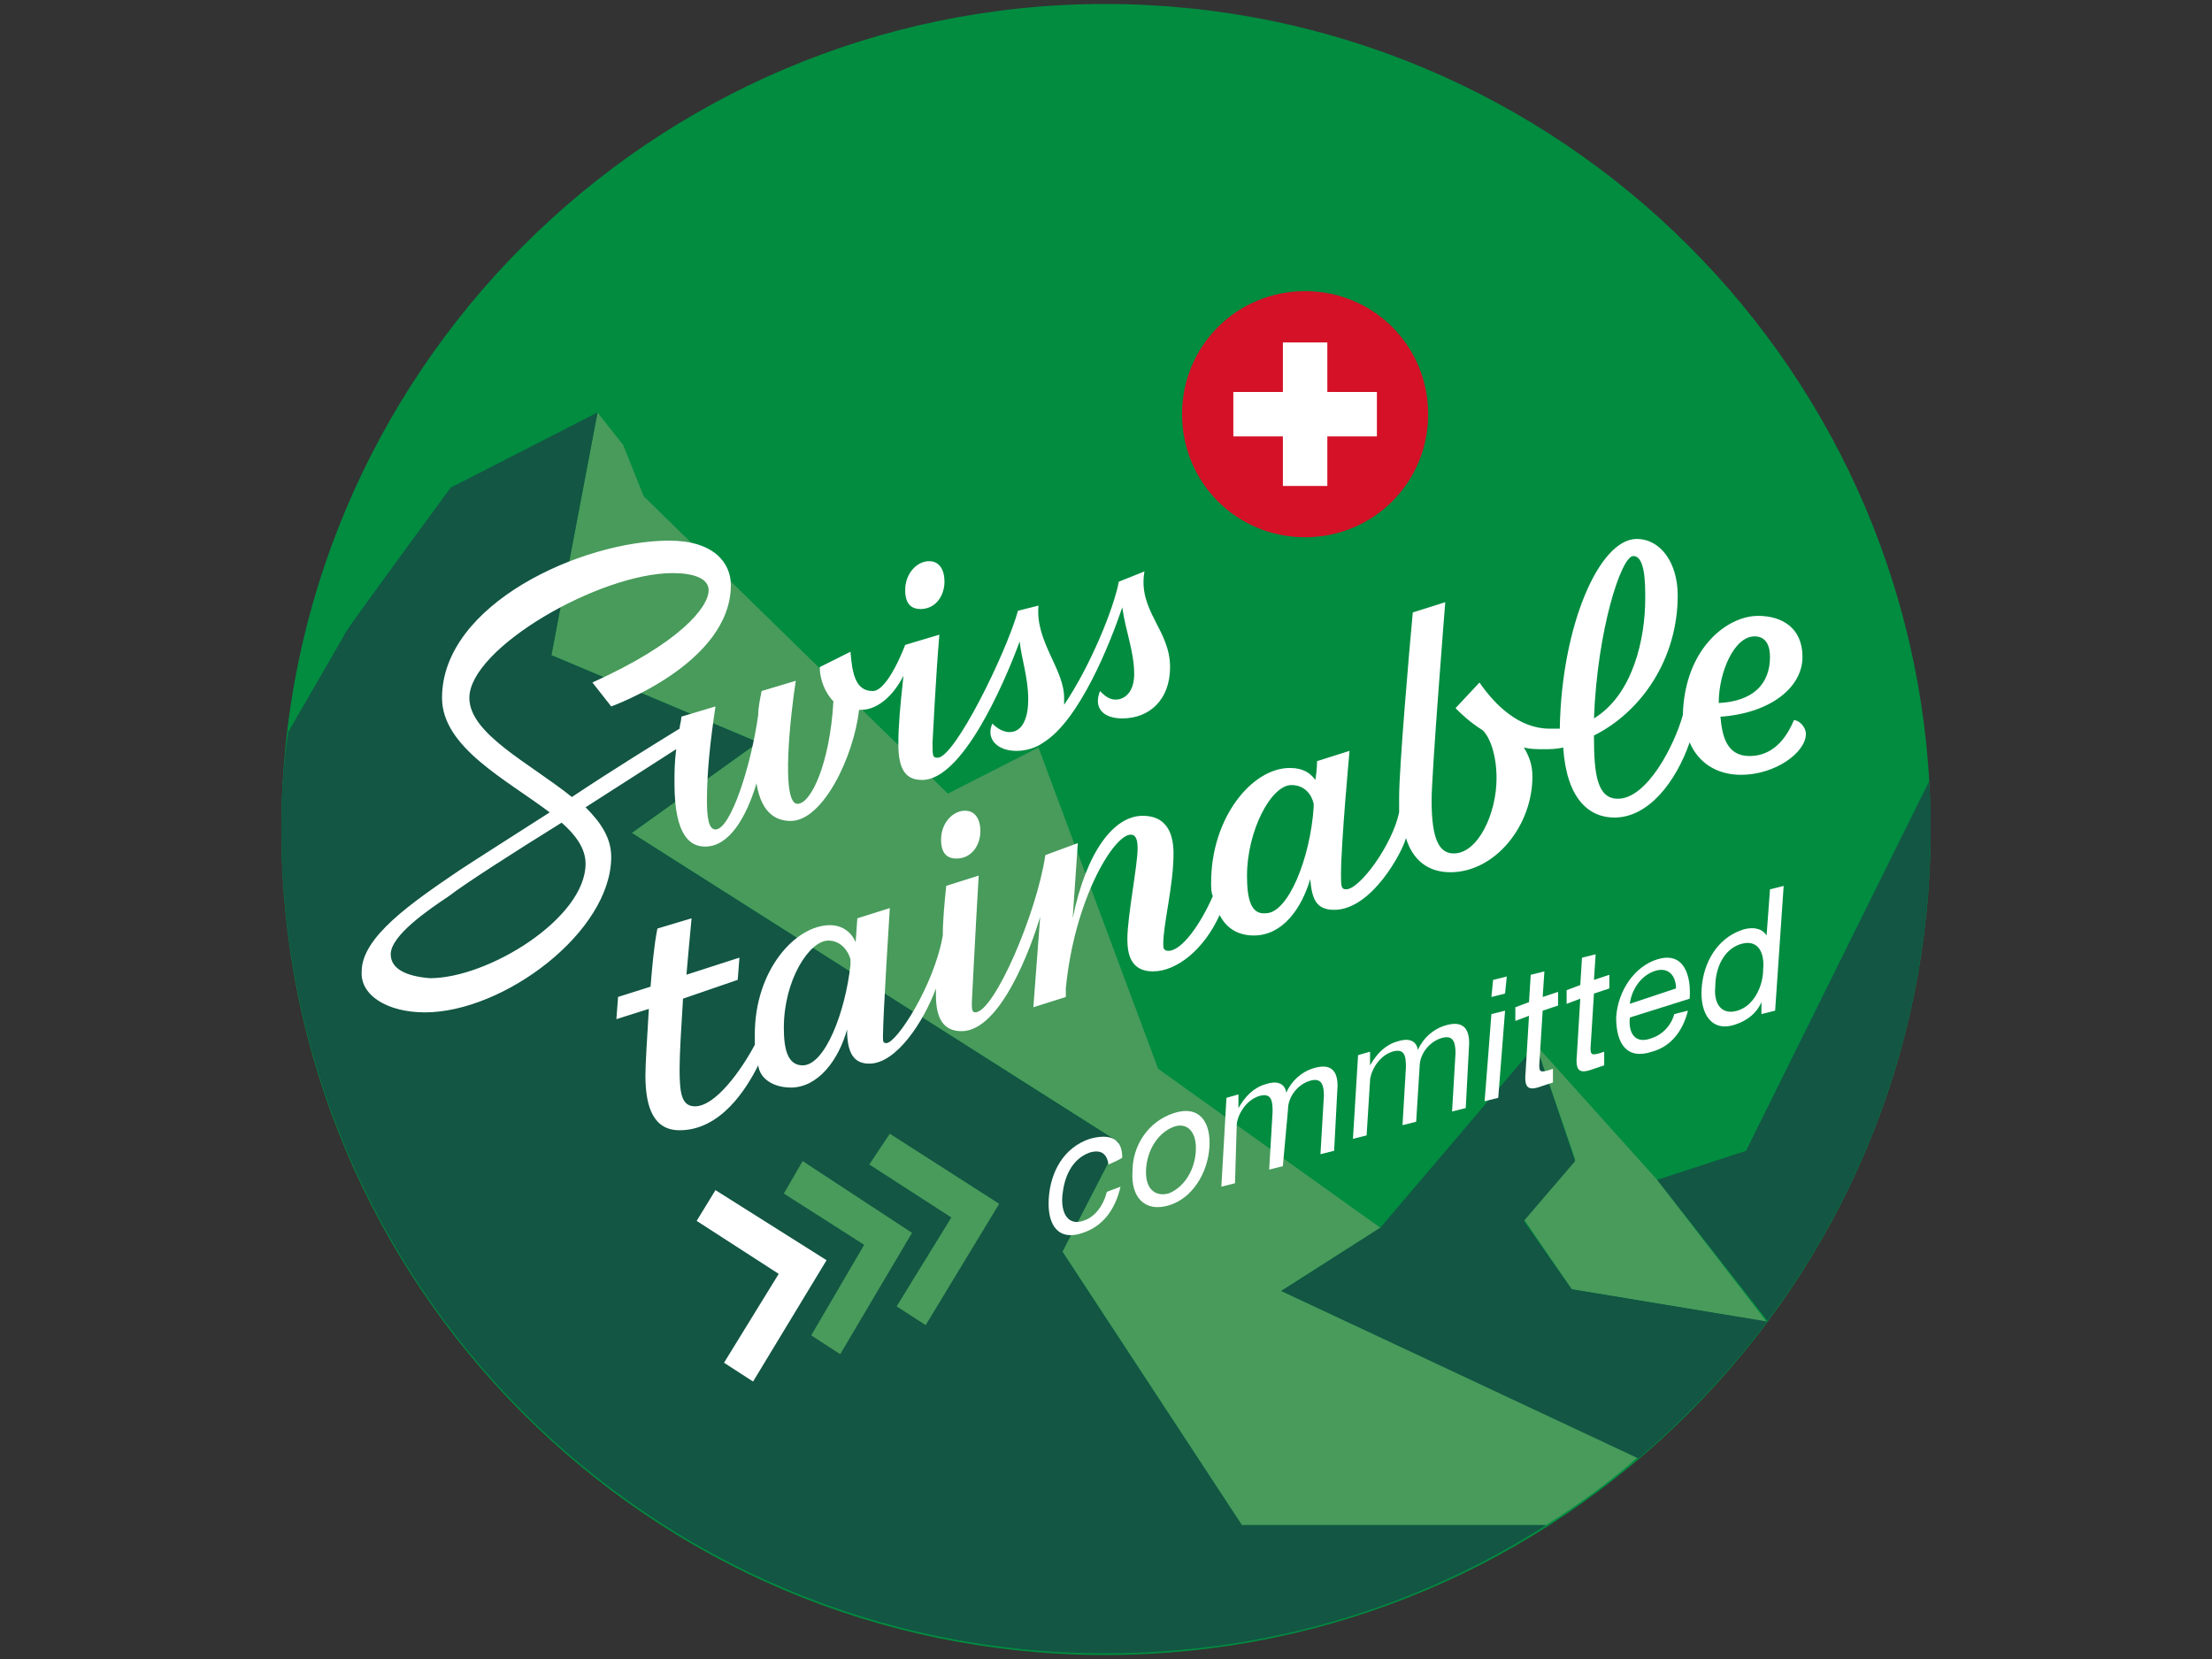 <?xml version="1.0" encoding="UTF-8"?>
<svg xmlns="http://www.w3.org/2000/svg" id="Ebene_1" data-name="Ebene 1" viewBox="0 0 1280 960" width="200" height="150">
  <rect x="0" y="0" width="1280" height="960" fill="#333333" stroke="none"/>
  <defs>
    <style>
      .cls-1 {
        fill: #018c40;
      }

      .cls-2 {
        fill: #fff;
      }

      .cls-3 {
        fill: #d41126;
      }

      .cls-4 {
        fill: #125643;
      }

      .cls-5 {
        fill: #489b5b;
      }
    </style>
  </defs>
  <g id="HG_Kreis" data-name="HG Kreis">
    <path class="cls-1" d="m1117.19,480c0,263.07-213.62,477.69-477.69,477.69s-476.7-214.61-476.7-477.69S376.43,2.31,639.51,2.31s477.69,213.62,477.69,477.69h0Z"/>
  </g>
  <g id="Berg_hell" data-name="Berg hell">
    <g>
      <polygon class="cls-5" points="909.5 746.04 1022.25 764.83 958.95 682.74 958.95 682.74 888.73 604.61 911.48 670.88 881.81 705.49 909.5 746.04"/>
      <path class="cls-5" d="m741.37,747.03l57.36-36.59-128.57-91.98-69.23-185.93-52.42,26.7-176.04-172.09-11.87-29.67-14.83-18.79-26.7,140.44,119.67,50.44-73.19,52.42,281.86,179.01-32.64,63.3,103.84,158.24h176.04c18.79-11.87,36.59-24.72,53.41-39.56l-206.7-95.93h0Z"/>
    </g>
  </g>
  <g id="Berg_dunkel" data-name="Berg dunkel">
    <g>
      <path class="cls-4" d="m958.95,682.74h0l64.28,82.09-113.73-18.79-27.69-39.56,29.67-34.61-22.75-67.25-90,105.82-57.36,36.59,206.7,96.92c103.85-88.02,169.12-218.57,169.12-364.94,0-8.9,0-17.8-.99-26.7l-105.82,213.62-51.43,16.81h0Z"/>
      <path class="cls-4" d="m639.51,956.7c93.95,0,180.99-26.7,255.16-74.17h-176.04l-103.84-158.24,32.64-63.3-281.86-179.01,73.19-52.42-119.67-50.44,26.7-140.44-85.05,43.52s-57.36,78.13-60.33,83.08c-.99,1.98-15.82,27.69-33.63,58.35-2.97,18.79-3.96,37.58-3.96,55.38,0,264.06,213.62,477.69,476.7,477.69h0Z"/>
    </g>
  </g>
  <g id="Typo_Swisstainable" data-name="Typo Swisstainable">
    <path class="cls-3" d="m755.22,168.47c-39.56,0-71.21,31.65-71.21,71.21s31.65,71.21,71.21,71.21,71.21-31.65,71.21-71.21-31.65-71.21-71.21-71.21"/>
    <polygon class="cls-2" points="768.08 226.82 768.08 198.14 742.36 198.14 742.36 226.82 713.68 226.82 713.68 252.53 742.36 252.53 742.36 281.21 768.08 281.21 768.08 252.53 796.76 252.53 796.76 226.82 768.08 226.82"/>
    <path class="cls-2" d="m553.46,496.81c8.9,0,13.85-7.91,13.85-15.82,0-6.92-2.97-11.87-8.9-11.87-6.92,0-13.85,6.92-13.85,16.81,0,5.93,1.98,10.88,8.9,10.88h0Zm-20.77-144.39c8.9,0,13.85-7.91,13.85-15.82,0-6.92-2.97-11.87-8.9-11.87-6.92,0-13.85,6.92-13.85,16.81,0,5.93,1.98,10.88,8.9,10.88h0Zm83.08,51.43c0-16.81-16.81-32.64-14.83-53.41l-11.87,2.97c-6.92,24.72-36.59,85.05-46.48,85.05-2.97,0-2.97-.99-2.97-8.9,0,0,1.98-39.56,3.96-62.31l-19.78,5.93s-9.89,26.7-18.79,26.7c-9.89,0-11.87-9.89-12.86-22.75l-17.8,8.9c0,6.92,2.97,14.83,7.91,19.78-1.98,35.6-12.86,59.34-20.77,59.34-9.89,0-3.96-52.42-.99-71.21l-19.78,5.93c-.99,4.94-1.98,9.89-1.98,13.85-3.96,28.68-15.82,66.26-24.72,66.26-3.96,0-4.94-6.92-4.94-16.81,0-16.81,1.98-34.61,4.94-54.39l-19.78,5.93c0,2.97-.99,4.94-.99,6.92-12.86,7.91-38.57,23.74-62.31,39.56-24.72-19.78-59.34-36.59-59.34-57.36,0-28.68,75.16-72.2,117.69-72.2,11.87,0,20.77,2.97,20.77,9.89,0,9.89-16.81,30.66-67.25,53.41l10.88,13.85s69.23-24.72,69.23-70.22c0-12.86-9.89-25.71-35.6-25.71-50.44,0-131.54,36.59-131.54,90.99,0,28.68,37.58,47.47,62.31,66.26-24.72,15.82-46.48,29.67-52.42,33.63-27.69,18.79-56.37,38.57-56.37,58.35-.99,13.85,14.84,23.74,36.59,23.74,45.49,0,107.8-46.48,107.8-90,0-10.88-5.93-19.78-14.83-28.68,21.76-13.85,41.54-26.7,52.42-33.63-.99,7.91-.99,13.85-.99,19.78,0,31.65,9.89,36.59,17.8,36.59,13.85,0,23.74-16.81,29.67-36.59,2.97,18.79,12.86,21.76,19.78,21.76,18.79,0,36.59-37.58,39.56-64.28h.99c10.88,0,19.78-9.89,24.72-19.78-1.98,17.8-2.97,29.67-2.97,39.56,0,15.82,4.94,20.77,13.85,20.77,22.75,0,46.48-53.41,56.37-80.11.99,9.89,4.94,20.77,4.94,33.63,0,9.89-2.97,18.79-10.88,18.79-4.94,0-8.9-3.96-9.89-4.94-3.96,8.9,2.97,15.82,13.85,15.82,5.93,0,11.87-1.98,15.82-4.94,20.77-12.86,38.57-57.36,45.49-78.13,1.98,13.85,6.92,25.71,6.92,38.57,0,9.89-4.94,14.83-10.88,14.83-3.96,0-6.92-2.97-8.9-4.94-3.96,9.89,1.98,15.82,12.86,15.82,15.82,0,27.69-10.88,27.69-29.67,0-21.76-18.79-32.64-14.83-55.38l-14.83,5.93c-2.97,15.82-16.81,49.45-31.65,71.21v-3.96h0Zm-389.67,148.35c0-10.88,21.76-25.71,33.63-33.63,8.9-6.92,36.59-24.72,65.27-42.53,7.91,6.92,13.85,14.83,13.85,23.74,0,31.65-56.37,66.26-90,66.26-12.86-.99-22.75-4.94-22.75-13.85h0Zm231.43,77.14c15.82,0,27.69-15.82,32.64-33.63,0,13.85,3.96,19.78,12.86,19.78,15.82,0,31.65-24.72,38.57-43.52v3.96c0,12.86,3.96,20.77,14.83,20.77,22.75,0,40.55-49.45,45.49-66.26l-3.96,52.42,18.79-5.93v-4.94c4.94-51.43,27.69-89.01,37.58-89.01,2.97,0,3.96,2.97,3.96,7.91,0,9.89-5.93,39.56-5.93,52.42,0,8.9,1.98,18.79,14.83,18.79,13.85,0,29.67-12.86,38.57-32.64,3.96,7.91,10.88,11.87,19.78,11.87,16.81,0,27.69-15.82,32.64-32.64.99,10.88,2.97,17.8,13.85,17.8,21.76,0,39.56-33.63,41.54-41.54,3.96,12.86,12.86,19.78,25.71,19.78,25.71,0,47.47-26.7,47.47-55.38,0-6.92-1.98-11.87-4.94-16.81,3.96.99,6.92.99,11.87.99,2.97,0,6.92,0,10.88-.99,1.98,29.67,14.83,40.55,29.67,40.55,19.78,0,35.6-20.77,43.52-43.52,4.94,11.87,15.82,18.79,29.67,18.79,19.78,0,37.58-12.86,37.58-23.74,0-3.96-3.96-7.91-6.92-7.91-2.97,6.92-9.89,20.77-25.71,20.77-12.86,0-15.82-10.88-16.81-22.75,28.68-1.98,47.47-16.81,47.47-34.61,0-16.81-11.87-23.74-25.71-23.74-17.8,0-42.53,18.79-43.52,57.36-4.94,17.8-20.77,48.46-37.58,48.46-11.87,0-13.85-13.85-13.85-35.6v-.99c27.69-13.85,48.46-44.5,48.46-81.1,0-18.79-9.89-32.64-23.74-32.64-21.76,0-43.52,50.44-44.5,109.78h-5.93c-17.8,0-31.65-13.85-40.55-26.7l-13.85,14.83c2.97,2.97,7.91,7.91,15.82,12.86,3.96,3.96,7.91,13.85,7.91,27.69,0,20.77-10.88,43.52-24.72,43.52-7.91,0-12.86-6.92-12.86-30.66,0-15.82,7.91-114.72,7.91-114.72l-18.79,5.93c-1.98,20.77-7.91,90-7.91,106.81v8.9c-3.96,18.79-22.75,44.5-30.66,44.5-2.97,0-2.97-1.98-2.97-8.9,0-17.8,4.94-71.21,4.94-71.21l-18.79,5.93s0,4.94-.99,10.88c-2.97-3.96-6.92-6.92-14.83-6.92-21.76,0-45.49,28.68-45.49,66.26,0,2.97,0,5.93.99,7.91-6.92,15.82-17.8,31.65-25.71,31.65-2.97,0-2.97-1.98-2.97-3.96,0-11.87,5.93-33.63,5.93-52.42,0-12.86-4.94-21.76-17.8-21.76-16.81,0-32.64,20.77-40.55,59.34l2.97-43.52-18.79,6.92c-4.94,33.63-29.67,90.99-40.55,90.99-1.98,0-1.98-1.98-1.98-5.93,0,0,1.98-39.56,3.96-73.19l-18.79,5.93c-.99,9.89-1.98,19.78-1.98,28.68-4.94,28.68-26.7,62.31-32.64,62.31-1.98,0-1.98-.99-1.98-3.96,0-11.87,3.96-74.17,3.96-74.17l-18.79,5.93-.99,13.85c-1.98-4.94-6.92-9.89-14.83-9.89-19.78,0-43.52,25.71-43.52,63.3v5.93c-7.91,14.83-22.75,35.6-34.61,35.6-7.91,0-8.9-7.91-8.9-21.76,0-8.9.99-24.72,1.98-40.55l31.65-10.88.99-12.86-30.66,9.89c.99-10.88,1.98-22.75,2.97-32.64l-19.78,5.93c-1.98,9.89-2.97,21.76-3.96,33.63l-18.79,5.93-.99,12.86,18.79-5.93c-.99,16.81-1.98,31.65-1.98,38.57,0,18.79,4.94,31.65,19.78,31.65,23.74,0,38.57-23.74,45.49-37.58.99,7.91,8.9,12.86,18.79,12.86h0Zm487.58-307.58c6.92,0,6.92,15.82,6.92,24.72,0,22.75-6.92,55.38-29.67,69.23,1.98-51.43,15.82-93.95,22.75-93.95h0Zm49.45,85.05c0-17.8,8.9-38.57,20.77-38.57,6.92,0,8.9,5.93,8.9,11.87,0,15.82-9.89,25.71-29.67,26.7h0Zm-272.96,99.89c0-25.71,13.85-52.42,25.71-52.42,7.91,0,11.87,5.93,12.86,10.88v1.98c-1.98,29.67-14.83,61.32-27.69,61.32-8.9.99-10.88-8.9-10.88-21.76h0Zm-268.02,88.02c0-27.69,14.83-50.44,25.71-50.44,7.91,0,11.87,6.92,12.86,10.88v2.97c-2.97,27.69-14.83,58.35-27.69,58.35-8.9,0-10.88-9.89-10.88-21.76h0Z"/>
  </g>
  <g id="Level_1_committed" data-name="Level 1 committed">
    <g>
      <path class="cls-2" d="m641.48,673.84c-.99-5.93-3.96-8.9-10.88-6.92-10.88,3.96-14.83,14.83-15.82,24.72s2.97,17.8,11.87,14.83c6.92-1.98,11.87-8.9,13.85-16.81l7.91-2.97c-2.97,12.86-9.89,22.75-21.76,26.7-13.85,4.94-20.77-3.96-19.78-19.78.99-15.82,8.9-29.67,23.74-34.61,10.88-2.97,18.79-.99,18.79,10.88-.99.99-7.91,3.96-7.91,3.96Z"/>
      <path class="cls-2" d="m679.07,644.17c14.83-4.94,21.76,4.94,20.77,19.78-.99,14.83-9.89,29.67-23.74,33.63-13.85,3.96-21.76-4.94-20.77-19.78,0-14.83,8.9-28.68,23.74-33.63h0Zm-2.97,46.48c7.91-2.97,14.83-11.87,15.82-23.74s-4.94-17.8-12.86-14.83c-7.91,2.97-14.83,11.87-15.82,23.74s4.94,16.81,12.86,14.83h0Z"/>
      <path class="cls-2" d="m709.72,635.27l6.92-1.98v7.91h0c3.96-6.92,8.9-11.87,15.82-13.85,5.93-1.98,10.88-.99,11.87,4.94,2.97-6.92,8.9-11.87,14.83-13.85,8.9-2.97,14.83-.99,14.83,9.89l-1.98,37.58-7.91,1.98,1.98-33.63c0-5.93-.99-10.88-7.91-8.9-6.92,1.98-12.86,8.9-12.86,16.81l-2.97,32.64-7.91,1.98,1.98-33.63c0-6.92-.99-10.88-7.91-8.9-8.9,2.97-12.86,12.86-12.86,16.81l-.99,33.63-7.91,1.98,2.97-51.43h0Z"/>
      <path class="cls-2" d="m785.88,610.55l6.92-1.98v7.91h0c3.96-6.92,8.9-11.87,15.82-13.85,5.93-1.98,10.88-.99,11.87,4.94,2.97-6.92,8.9-11.87,14.83-13.85,8.9-2.97,14.83-.99,14.83,9.89l-1.98,37.58-7.91,1.98,1.98-33.63c0-5.93-.99-10.88-7.91-8.9-6.92,1.98-12.86,8.9-12.86,16.81l-1.98,31.65-7.91,1.98,1.98-33.63c0-6.92-.99-10.88-7.91-8.9-8.9,2.97-12.86,12.86-12.86,16.81l-1.98,31.65-7.91,1.98,2.97-48.46h0Z"/>
      <path class="cls-2" d="m863.02,586.81l7.91-1.98-3.96,50.44-7.91,1.98c0,.99,3.96-50.44,3.96-50.44Zm7.91-11.87l-7.91,1.98.99-9.89,7.91-1.98-.99,9.89Z"/>
      <path class="cls-2" d="m892.69,576.92l8.9-2.97v7.91l-8.9,2.97-1.98,31.65c0,3.96.99,3.96,4.94,2.97l2.97-.99v7.91l-5.93,1.98c-7.91,2.97-10.88,1.98-9.89-7.91l1.98-32.64-7.91,2.97v-7.91l7.91-2.97.99-15.82,7.91-1.98-.99,14.83h0Z"/>
      <path class="cls-2" d="m922.36,567.03l8.9-2.97v7.91l-8.9,2.97-1.98,31.65c0,3.96.99,3.96,4.94,2.97l2.97-.99v7.91l-5.93,1.98c-7.91,2.97-10.88,1.98-9.89-7.91l1.98-32.64-7.91,2.97v-7.91l7.91-2.97.99-15.82,7.91-1.98-.99,14.83h0Z"/>
      <path class="cls-2" d="m976.75,584.83c-2.97,11.87-9.89,20.77-20.77,23.74-14.83,4.94-20.77-4.94-20.77-19.78.99-15.82,10.88-29.67,23.74-33.63,15.82-4.94,19.78,9.89,18.79,22.75l-34.61,10.88c-.99,8.9,2.97,15.82,12.86,11.87,5.93-1.98,10.88-6.92,12.86-13.85l7.91-1.98h0Zm-6.92-12.86c0-7.91-4.94-12.86-12.86-9.89-7.91,2.97-12.86,10.88-13.85,18.79l26.7-8.9h0Z"/>
      <path class="cls-2" d="m1027.19,584.83l-7.91,1.98v-6.92h0c-2.97,6.92-8.9,10.88-14.83,12.86-13.85,4.94-20.77-5.93-19.78-20.77.99-14.83,8.9-28.68,22.75-33.63,4.94-1.98,11.87-1.98,14.83,2.97h0l1.98-26.7,7.91-1.98-4.94,72.2h0Zm-21.76,0c9.89-2.97,14.83-14.83,14.83-23.74.99-9.89-2.97-17.8-12.86-14.83-9.89,2.97-14.83,13.85-14.83,24.72-.99,8.9,2.97,16.81,12.86,13.85h0Z"/>
    </g>
    <polygon class="cls-2" points="478.3 729.23 414.01 688.68 403.13 706.48 450.61 737.14 418.96 788.57 435.77 799.45 478.3 729.23"/>
    <polygon class="cls-5" points="527.75 713.4 464.45 671.87 453.57 690.66 500.06 720.33 469.4 772.74 486.21 783.62 527.75 713.4"/>
    <polygon class="cls-5" points="578.19 696.59 514.89 656.04 503.02 673.84 550.5 704.5 518.85 755.93 535.66 766.81 578.19 696.59"/>
  </g>
</svg>
